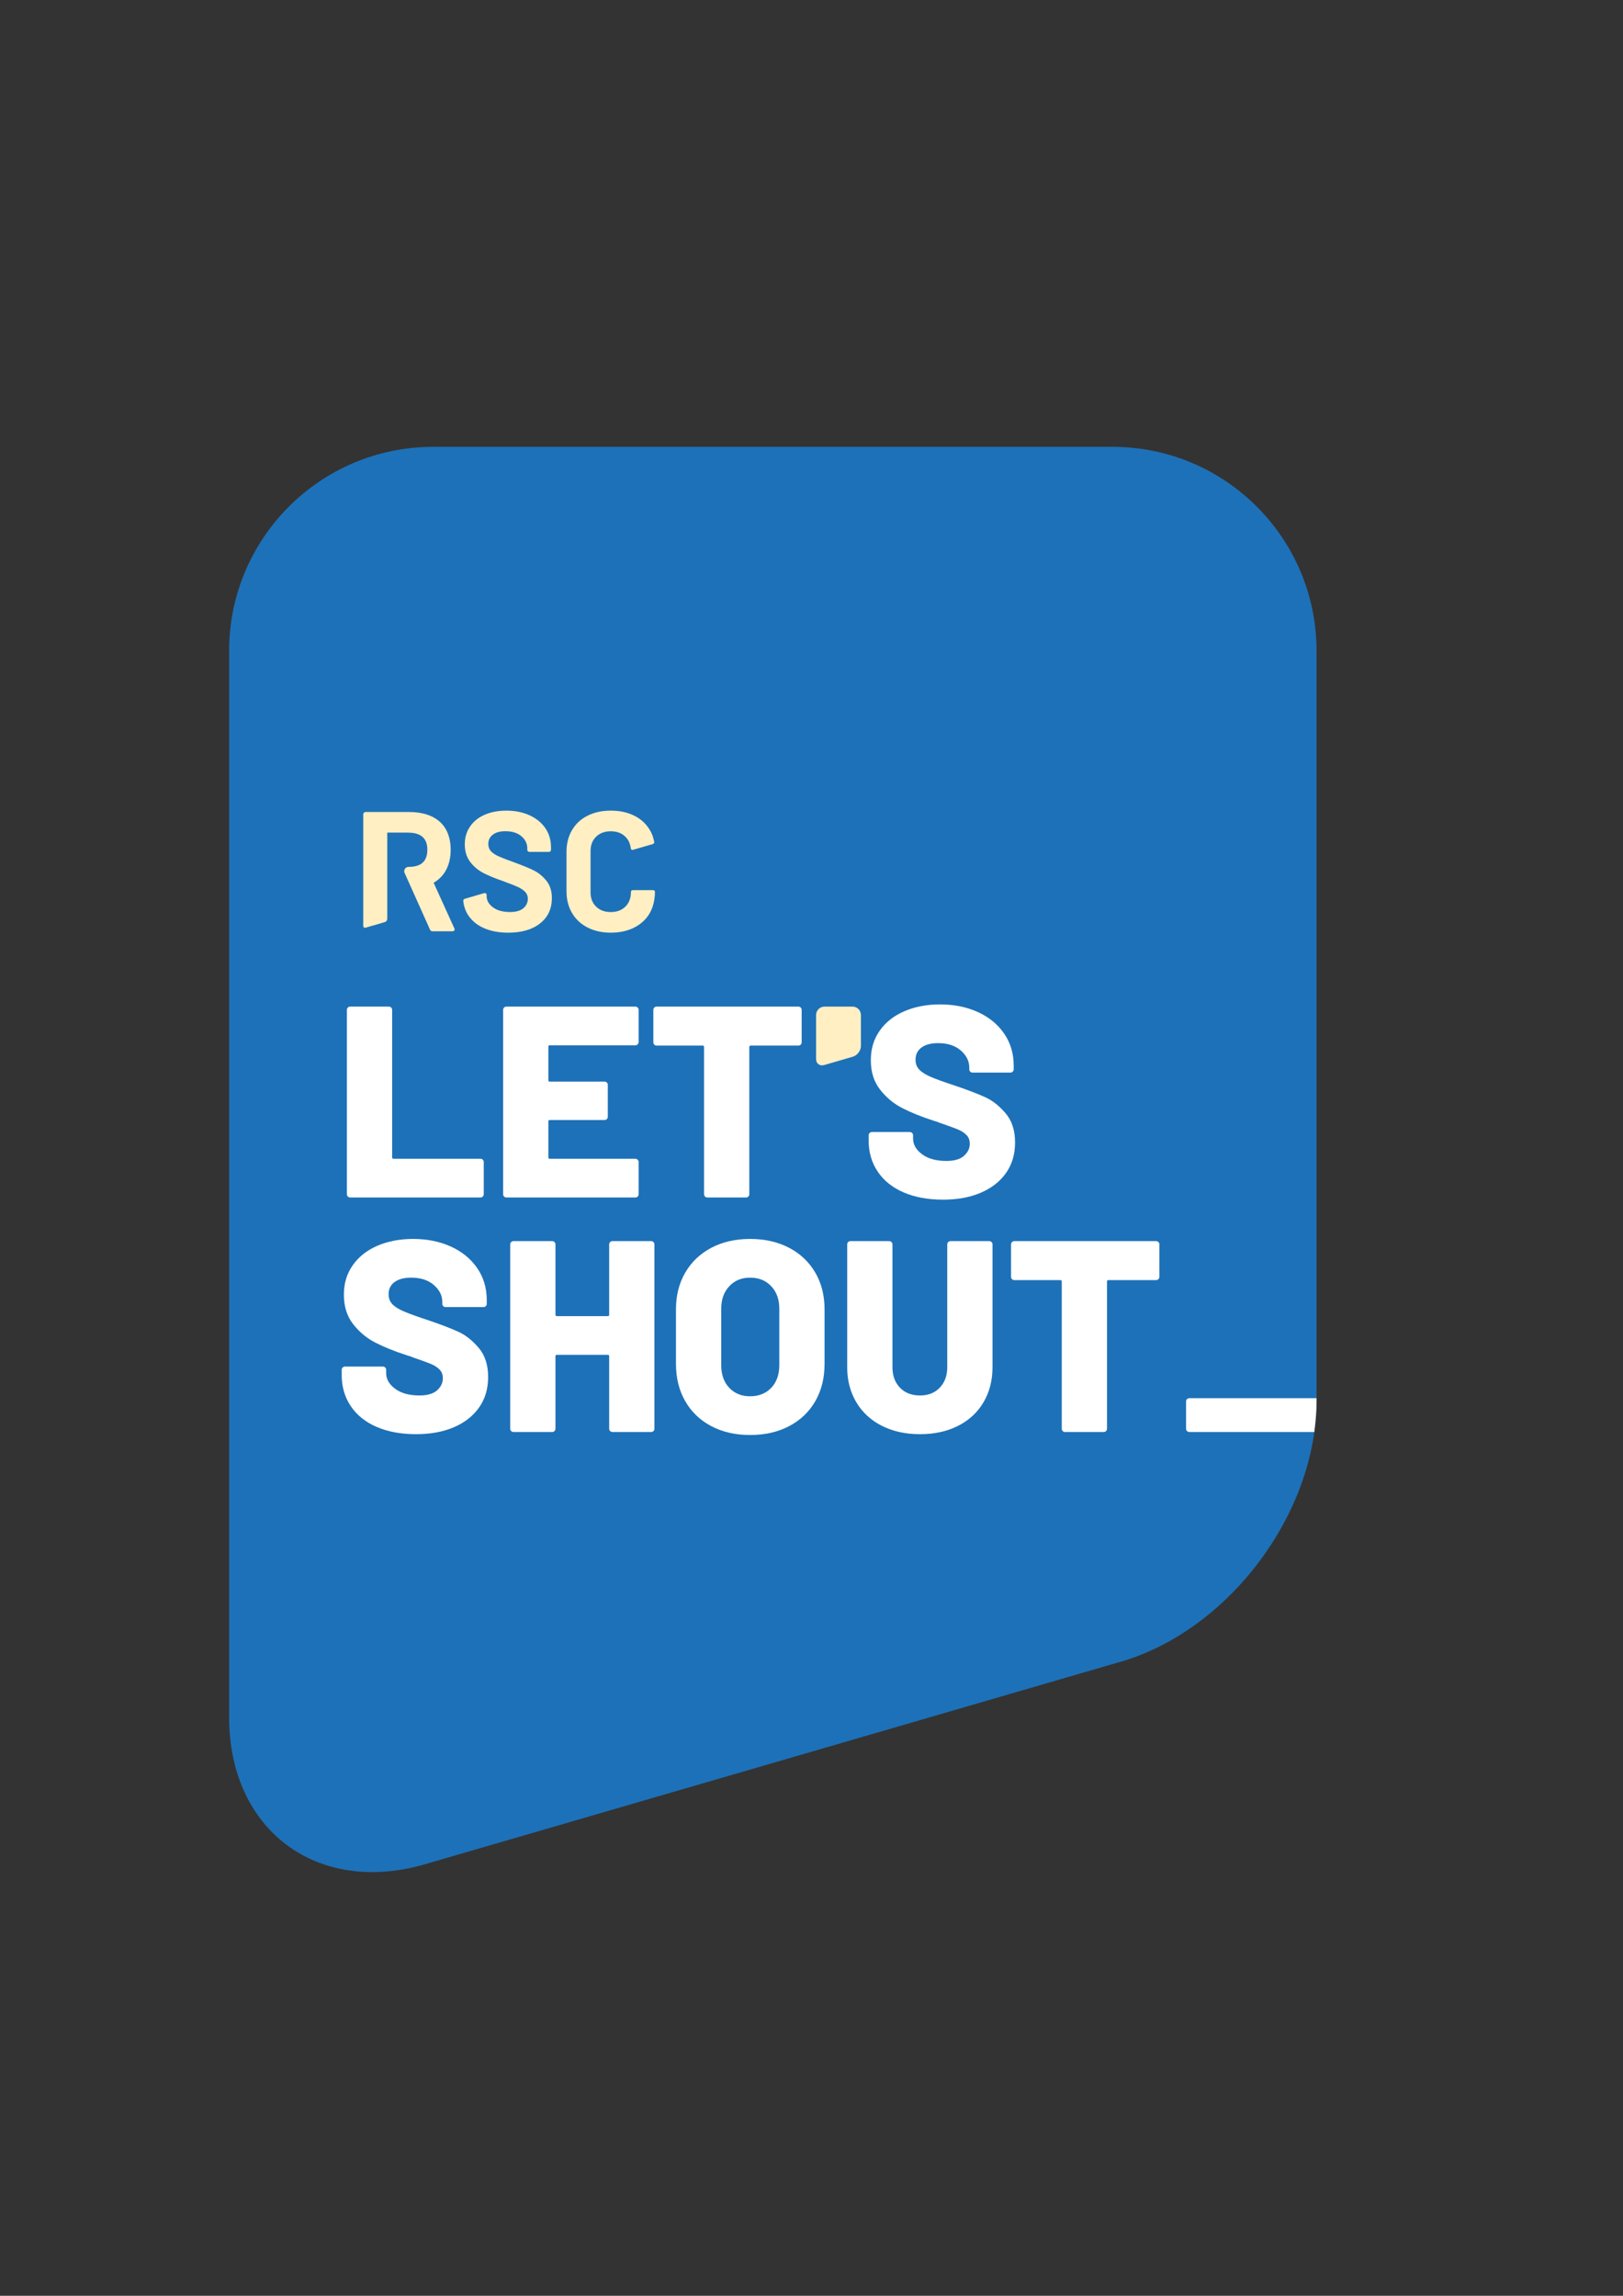 <?xml version="1.0" encoding="UTF-8"?>
<svg id="Laag_1" xmlns="http://www.w3.org/2000/svg" version="1.1" viewBox="0 0 595.28 841.89">
  <rect x="0" y="0" width="595.28" height="841.89" fill="#333333" stroke="none"/>
  <!-- Generator: Adobe Illustrator 29.6.1, SVG Export Plug-In . SVG Version: 2.1.1 Build 9)  -->
  <defs>
    <style>
      .st0 {
        fill: #ffefc3;
      }

      .st1 {
        fill: #fff;
      }

      .st2 {
        fill: #1d71b8;
      }
    </style>
  </defs>
  <path class="st2" d="M411.03,609.39c39.68-11.55,71.85-54.42,71.85-95.75V238.7c0-41.33-33.51-74.84-74.84-74.84h-249.17c-41.33,0-74.84,33.51-74.84,74.84v391.01c0,41.33,32.17,65.47,71.85,53.92l255.13-74.25Z"/>
  <g>
    <path class="st1" d="M127.58,438.78c-.23-.23-.35-.52-.35-.85v-67.6c0-.33.12-.62.35-.85s.52-.35.85-.35h14.2c.33,0,.62.12.85.35.23.23.35.52.35.85v54.1c0,.33.17.5.5.5h31.9c.33,0,.62.12.85.35.23.23.35.52.35.85v11.8c0,.33-.12.62-.35.85s-.52.35-.85.35h-47.8c-.33,0-.62-.12-.85-.35Z"/>
    <path class="st1" d="M233.88,382.98c-.23.23-.52.35-.85.35h-31.4c-.33,0-.5.17-.5.5v12.3c0,.33.17.5.5.5h20.1c.33,0,.62.12.85.35.23.23.35.52.35.85v11.7c0,.33-.12.62-.35.85s-.52.35-.85.35h-20.1c-.33,0-.5.17-.5.5v13.2c0,.33.17.5.5.5h31.4c.33,0,.62.12.85.35.23.23.35.52.35.85v11.8c0,.33-.12.62-.35.85s-.52.35-.85.35h-47.3c-.33,0-.62-.12-.85-.35-.23-.23-.35-.52-.35-.85v-67.6c0-.33.12-.62.35-.85s.52-.35.85-.35h47.3c.33,0,.62.12.85.35.23.23.35.52.35.85v11.8c0,.33-.12.62-.35.85Z"/>
    <path class="st1" d="M293.68,369.48c.23.23.35.52.35.85v11.9c0,.33-.12.62-.35.85-.23.23-.52.35-.85.35h-17.5c-.33,0-.5.17-.5.5v54c0,.33-.12.62-.35.85s-.52.35-.85.35h-14.2c-.33,0-.62-.12-.85-.35-.23-.23-.35-.52-.35-.85v-54c0-.33-.17-.5-.5-.5h-16.9c-.33,0-.62-.12-.85-.35-.23-.23-.35-.52-.35-.85v-11.9c0-.33.12-.62.35-.85s.52-.35.85-.35h52c.33,0,.62.12.85.35Z"/>
    <path class="st1" d="M331.45,437.28c-4.1-1.77-7.27-4.3-9.5-7.6-2.23-3.3-3.35-7.12-3.35-11.45v-1.9c0-.33.12-.62.35-.85.23-.23.52-.35.85-.35h13.9c.33,0,.62.12.85.35.23.23.35.52.35.85v1.2c0,2.2,1.1,4.12,3.3,5.75,2.2,1.63,5.17,2.45,8.9,2.45,2.93,0,5.1-.63,6.5-1.9,1.4-1.27,2.1-2.73,2.1-4.4,0-1.33-.42-2.42-1.25-3.25s-1.95-1.53-3.35-2.1c-1.4-.56-3.57-1.35-6.5-2.35-.4-.2-.8-.35-1.2-.45s-.77-.22-1.1-.35c-4.34-1.4-8.1-2.92-11.3-4.55-3.2-1.63-5.93-3.9-8.2-6.8-2.27-2.9-3.4-6.48-3.4-10.75s1.08-7.75,3.25-10.85c2.17-3.1,5.18-5.48,9.05-7.15,3.87-1.66,8.23-2.5,13.1-2.5,5.13,0,9.75.94,13.85,2.8,4.1,1.87,7.31,4.5,9.65,7.9,2.33,3.4,3.5,7.3,3.5,11.7v1.4c0,.33-.12.62-.35.85-.23.23-.52.35-.85.35h-13.9c-.33,0-.62-.12-.85-.35-.23-.23-.35-.52-.35-.85v-.7c0-2.33-1.04-4.4-3.1-6.2-2.07-1.8-4.83-2.7-8.3-2.7-2.6,0-4.63.53-6.1,1.6-1.47,1.07-2.2,2.57-2.2,4.5,0,1.47.46,2.68,1.4,3.65s2.38,1.87,4.35,2.7c1.96.83,4.98,1.92,9.05,3.25,4.67,1.6,8.3,3,10.9,4.2,2.6,1.2,5.05,3.15,7.35,5.85,2.3,2.7,3.45,6.25,3.45,10.65s-1.1,8.07-3.3,11.2c-2.2,3.13-5.29,5.55-9.25,7.25-3.97,1.7-8.58,2.55-13.85,2.55-5.54,0-10.35-.88-14.45-2.65Z"/>
    <path class="st0" d="M312.81,387.5c1.64-.48,2.96-2.24,2.96-3.95v-11.33c0-1.7-1.38-3.09-3.09-3.09h-10.27c-1.7,0-3.09,1.38-3.09,3.09v16.12c0,1.7,1.33,2.7,2.96,2.22l10.52-3.06Z"/>
  </g>
  <g>
    <path class="st1" d="M138.18,523.28c-4.1-1.77-7.27-4.3-9.5-7.6-2.23-3.3-3.35-7.12-3.35-11.45v-1.9c0-.33.12-.62.35-.85s.52-.35.85-.35h13.9c.33,0,.62.12.85.35.23.23.35.52.35.85v1.2c0,2.2,1.1,4.12,3.3,5.75,2.2,1.63,5.17,2.45,8.9,2.45,2.93,0,5.1-.63,6.5-1.9,1.4-1.27,2.1-2.73,2.1-4.4,0-1.33-.42-2.42-1.25-3.25-.83-.83-1.95-1.53-3.35-2.1-1.4-.56-3.57-1.35-6.5-2.35-.4-.2-.8-.35-1.2-.45-.4-.1-.77-.22-1.1-.35-4.33-1.4-8.1-2.92-11.3-4.55-3.2-1.63-5.94-3.9-8.2-6.8-2.27-2.9-3.4-6.48-3.4-10.75s1.08-7.75,3.25-10.85,5.18-5.48,9.05-7.15c3.87-1.66,8.23-2.5,13.1-2.5,5.13,0,9.75.94,13.85,2.8,4.1,1.87,7.32,4.5,9.65,7.9s3.5,7.3,3.5,11.7v1.4c0,.33-.12.62-.35.85s-.52.35-.85.35h-13.9c-.33,0-.62-.12-.85-.35-.23-.23-.35-.52-.35-.85v-.7c0-2.33-1.04-4.4-3.1-6.2-2.07-1.8-4.83-2.7-8.3-2.7-2.6,0-4.63.53-6.1,1.6-1.47,1.07-2.2,2.57-2.2,4.5,0,1.47.47,2.68,1.4,3.65s2.38,1.87,4.35,2.7c1.97.83,4.98,1.92,9.05,3.25,4.67,1.6,8.3,3,10.9,4.2,2.6,1.2,5.05,3.15,7.35,5.85,2.3,2.7,3.45,6.25,3.45,10.65s-1.1,8.07-3.3,11.2c-2.2,3.13-5.29,5.55-9.25,7.25-3.97,1.7-8.59,2.55-13.85,2.55-5.53,0-10.35-.88-14.45-2.65Z"/>
    <path class="st1" d="M223.78,455.48c.23-.23.52-.35.85-.35h14.2c.33,0,.62.12.85.35.23.23.35.52.35.85v67.6c0,.33-.12.62-.35.85s-.52.35-.85.35h-14.2c-.34,0-.62-.12-.85-.35-.23-.23-.35-.52-.35-.85v-26.6c0-.33-.17-.5-.5-.5h-18.7c-.33,0-.5.17-.5.5v26.6c0,.33-.12.62-.35.85s-.52.35-.85.35h-14.2c-.33,0-.62-.12-.85-.35-.23-.23-.35-.52-.35-.85v-67.6c0-.33.12-.62.35-.85s.52-.35.85-.35h14.2c.33,0,.62.12.85.35.23.23.35.52.35.85v25.8c0,.33.17.5.5.5h18.7c.33,0,.5-.17.5-.5v-25.8c0-.33.12-.62.35-.85Z"/>
    <path class="st1" d="M260.88,522.98c-4.1-2.17-7.29-5.21-9.55-9.15-2.27-3.93-3.4-8.5-3.4-13.7v-20c0-5.07,1.13-9.55,3.4-13.45,2.27-3.9,5.45-6.93,9.55-9.1,4.1-2.16,8.85-3.25,14.25-3.25s10.17,1.09,14.3,3.25c4.13,2.17,7.33,5.2,9.6,9.1,2.27,3.9,3.4,8.38,3.4,13.45v20c0,5.2-1.13,9.77-3.4,13.7-2.27,3.94-5.47,6.98-9.6,9.15s-8.9,3.25-14.3,3.25-10.15-1.08-14.25-3.25ZM282.88,508.93c1.96-2.07,2.95-4.83,2.95-8.3v-20.7c0-3.4-.98-6.15-2.95-8.25-1.97-2.1-4.55-3.15-7.75-3.15s-5.69,1.05-7.65,3.15c-1.97,2.1-2.95,4.85-2.95,8.25v20.7c0,3.47.98,6.23,2.95,8.3,1.96,2.07,4.52,3.1,7.65,3.1s5.78-1.03,7.75-3.1Z"/>
    <path class="st1" d="M323.48,522.88c-4.03-2.03-7.17-4.92-9.4-8.65-2.23-3.73-3.35-8.03-3.35-12.9v-45c0-.33.12-.62.35-.85.23-.23.52-.35.85-.35h14.2c.33,0,.62.12.85.35.23.23.35.52.35.85v45c0,3.13.92,5.65,2.75,7.55s4.28,2.85,7.35,2.85,5.41-.95,7.25-2.85c1.83-1.9,2.75-4.42,2.75-7.55v-45c0-.33.12-.62.35-.85s.52-.35.85-.35h14.2c.33,0,.62.12.85.35.23.23.35.52.35.85v45c0,4.87-1.1,9.17-3.3,12.9-2.2,3.73-5.32,6.62-9.35,8.65-4.04,2.04-8.68,3.05-13.95,3.05s-9.92-1.02-13.95-3.05Z"/>
    <path class="st1" d="M424.88,455.48c.23.23.35.52.35.85v11.9c0,.33-.12.62-.35.85-.23.23-.52.35-.85.35h-17.5c-.33,0-.5.17-.5.5v54c0,.33-.12.62-.35.85s-.52.35-.85.35h-14.2c-.33,0-.62-.12-.85-.35-.23-.23-.35-.52-.35-.85v-54c0-.33-.17-.5-.5-.5h-16.9c-.33,0-.62-.12-.85-.35-.23-.23-.35-.52-.35-.85v-11.9c0-.33.12-.62.35-.85s.52-.35.85-.35h52c.33,0,.62.12.85.35Z"/>
  </g>
  <path class="st1" d="M482.88,513.64v-.91h-46.66c-.33,0-.62.12-.85.35s-.35.52-.35.85v10c0,.33.12.62.35.85.23.23.52.35.85.35h45.82c.53-3.83.84-7.66.84-11.49Z"/>
  <g>
    <path class="st0" d="M177.66,340.42c-2.5-1.06-4.4-2.6-5.78-4.56-1.39-1.98-1.84-4.22-1.94-5.27-.03-.3-.05-.43.05-.62.1-.18.27-.31.47-.37l7.09-2.07c.2-.05.41-.05.6.05.18.1.33.27.33.65v.3c0,1.66.77,3.05,2.31,4.19,1.54,1.15,3.63,1.73,6.25,1.73,2.21,0,3.85-.48,4.94-1.41,1.08-.94,1.62-2.1,1.62-3.47,0-1-.33-1.84-1-2.53-.67-.69-1.58-1.29-2.72-1.81-1.15-.52-2.97-1.24-5.47-2.15-2.79-.96-5.16-1.94-7.1-2.93-1.94-1.01-3.56-2.36-4.87-4.1-1.31-1.73-1.97-3.87-1.97-6.41s.65-4.69,1.94-6.56c1.29-1.87,3.08-3.32,5.38-4.31,2.28-1,4.93-1.5,7.93-1.5,3.17,0,5.98.56,8.47,1.69,2.47,1.12,4.41,2.7,5.81,4.71,1.4,2.02,2.09,4.37,2.09,7.03v.94c0,.21-.07.39-.22.54-.15.14-.32.22-.53.22h-7.19c-.21,0-.39-.07-.53-.22-.15-.15-.22-.33-.22-.54v-.5c0-1.75-.71-3.24-2.15-4.47-1.43-1.23-3.4-1.85-5.9-1.85-1.96,0-3.49.42-4.59,1.26-1.11.83-1.66,1.98-1.66,3.44,0,1.04.32,1.92.96,2.62.65.71,1.6,1.35,2.87,1.91,1.27.56,3.24,1.32,5.91,2.28,2.96,1.09,5.28,2.04,6.97,2.88,1.68.84,3.21,2.07,4.56,3.72,1.35,1.65,2.04,3.78,2.04,6.41,0,3.92-1.44,7.01-4.32,9.28-2.87,2.28-6.77,3.41-11.68,3.41-3.34,0-6.25-.54-8.75-1.6"/>
    <path class="st0" d="M166.62,340.39l-7.57-16.68c4.21-2.43,6.25-6.71,6.25-12.13,0-8.38-5.01-13.82-15.38-13.82h-15.75c-.56,0-.94.38-.94.94v40.8c0,.56.37.83.94.67l6.93-2.02c.56-.16.94-.65.94-1.21v-31.61h7.57c3.81,0,7.13,1.31,7.13,6.25s-3.07,6.31-6.88,6.31c-.88,0-1.6.71-1.6,1.59,0,.22.05.43.13.62l9.32,20.79c.17.44.51.63,1.01.63h7.09c.75,0,1.14-.44.83-1.13"/>
    <path class="st0" d="M215.47,340.11c-2.46-1.27-4.35-3.05-5.69-5.35-1.34-2.29-2-4.93-2-7.93v-14.44c0-3,.66-5.65,2-7.94,1.33-2.29,3.23-4.06,5.69-5.31,2.46-1.25,5.31-1.87,8.56-1.87s6.03.6,8.47,1.79c2.44,1.18,4.33,2.87,5.69,5.06.94,1.5,1.28,2.45,1.75,4.5.12.51-.11.74-.57.93l-7.15,2.07-.12.03c-.41.09-.67-.11-.73-.56-.26-1.73-.79-3.07-1.99-4.25-1.35-1.34-3.14-2-5.35-2s-4.05.67-5.4,2c-1.36,1.33-2.03,3.1-2.03,5.31v15.06c0,2.17.67,3.92,2.03,5.25,1.35,1.33,3.15,2,5.4,2s3.99-.67,5.35-2c1.36-1.33,2.03-3.15,2.03-5.32,0-.46.25-.7.75-.72h7.31c.2-.01.38.04.53.16.15.12.22.26.22.43,0,2.87-.69,5.87-2.04,8.08-1.35,2.2-3.25,3.91-5.69,5.12-2.44,1.21-5.26,1.81-8.47,1.81s-6.1-.64-8.56-1.91"/>
  </g>
</svg>